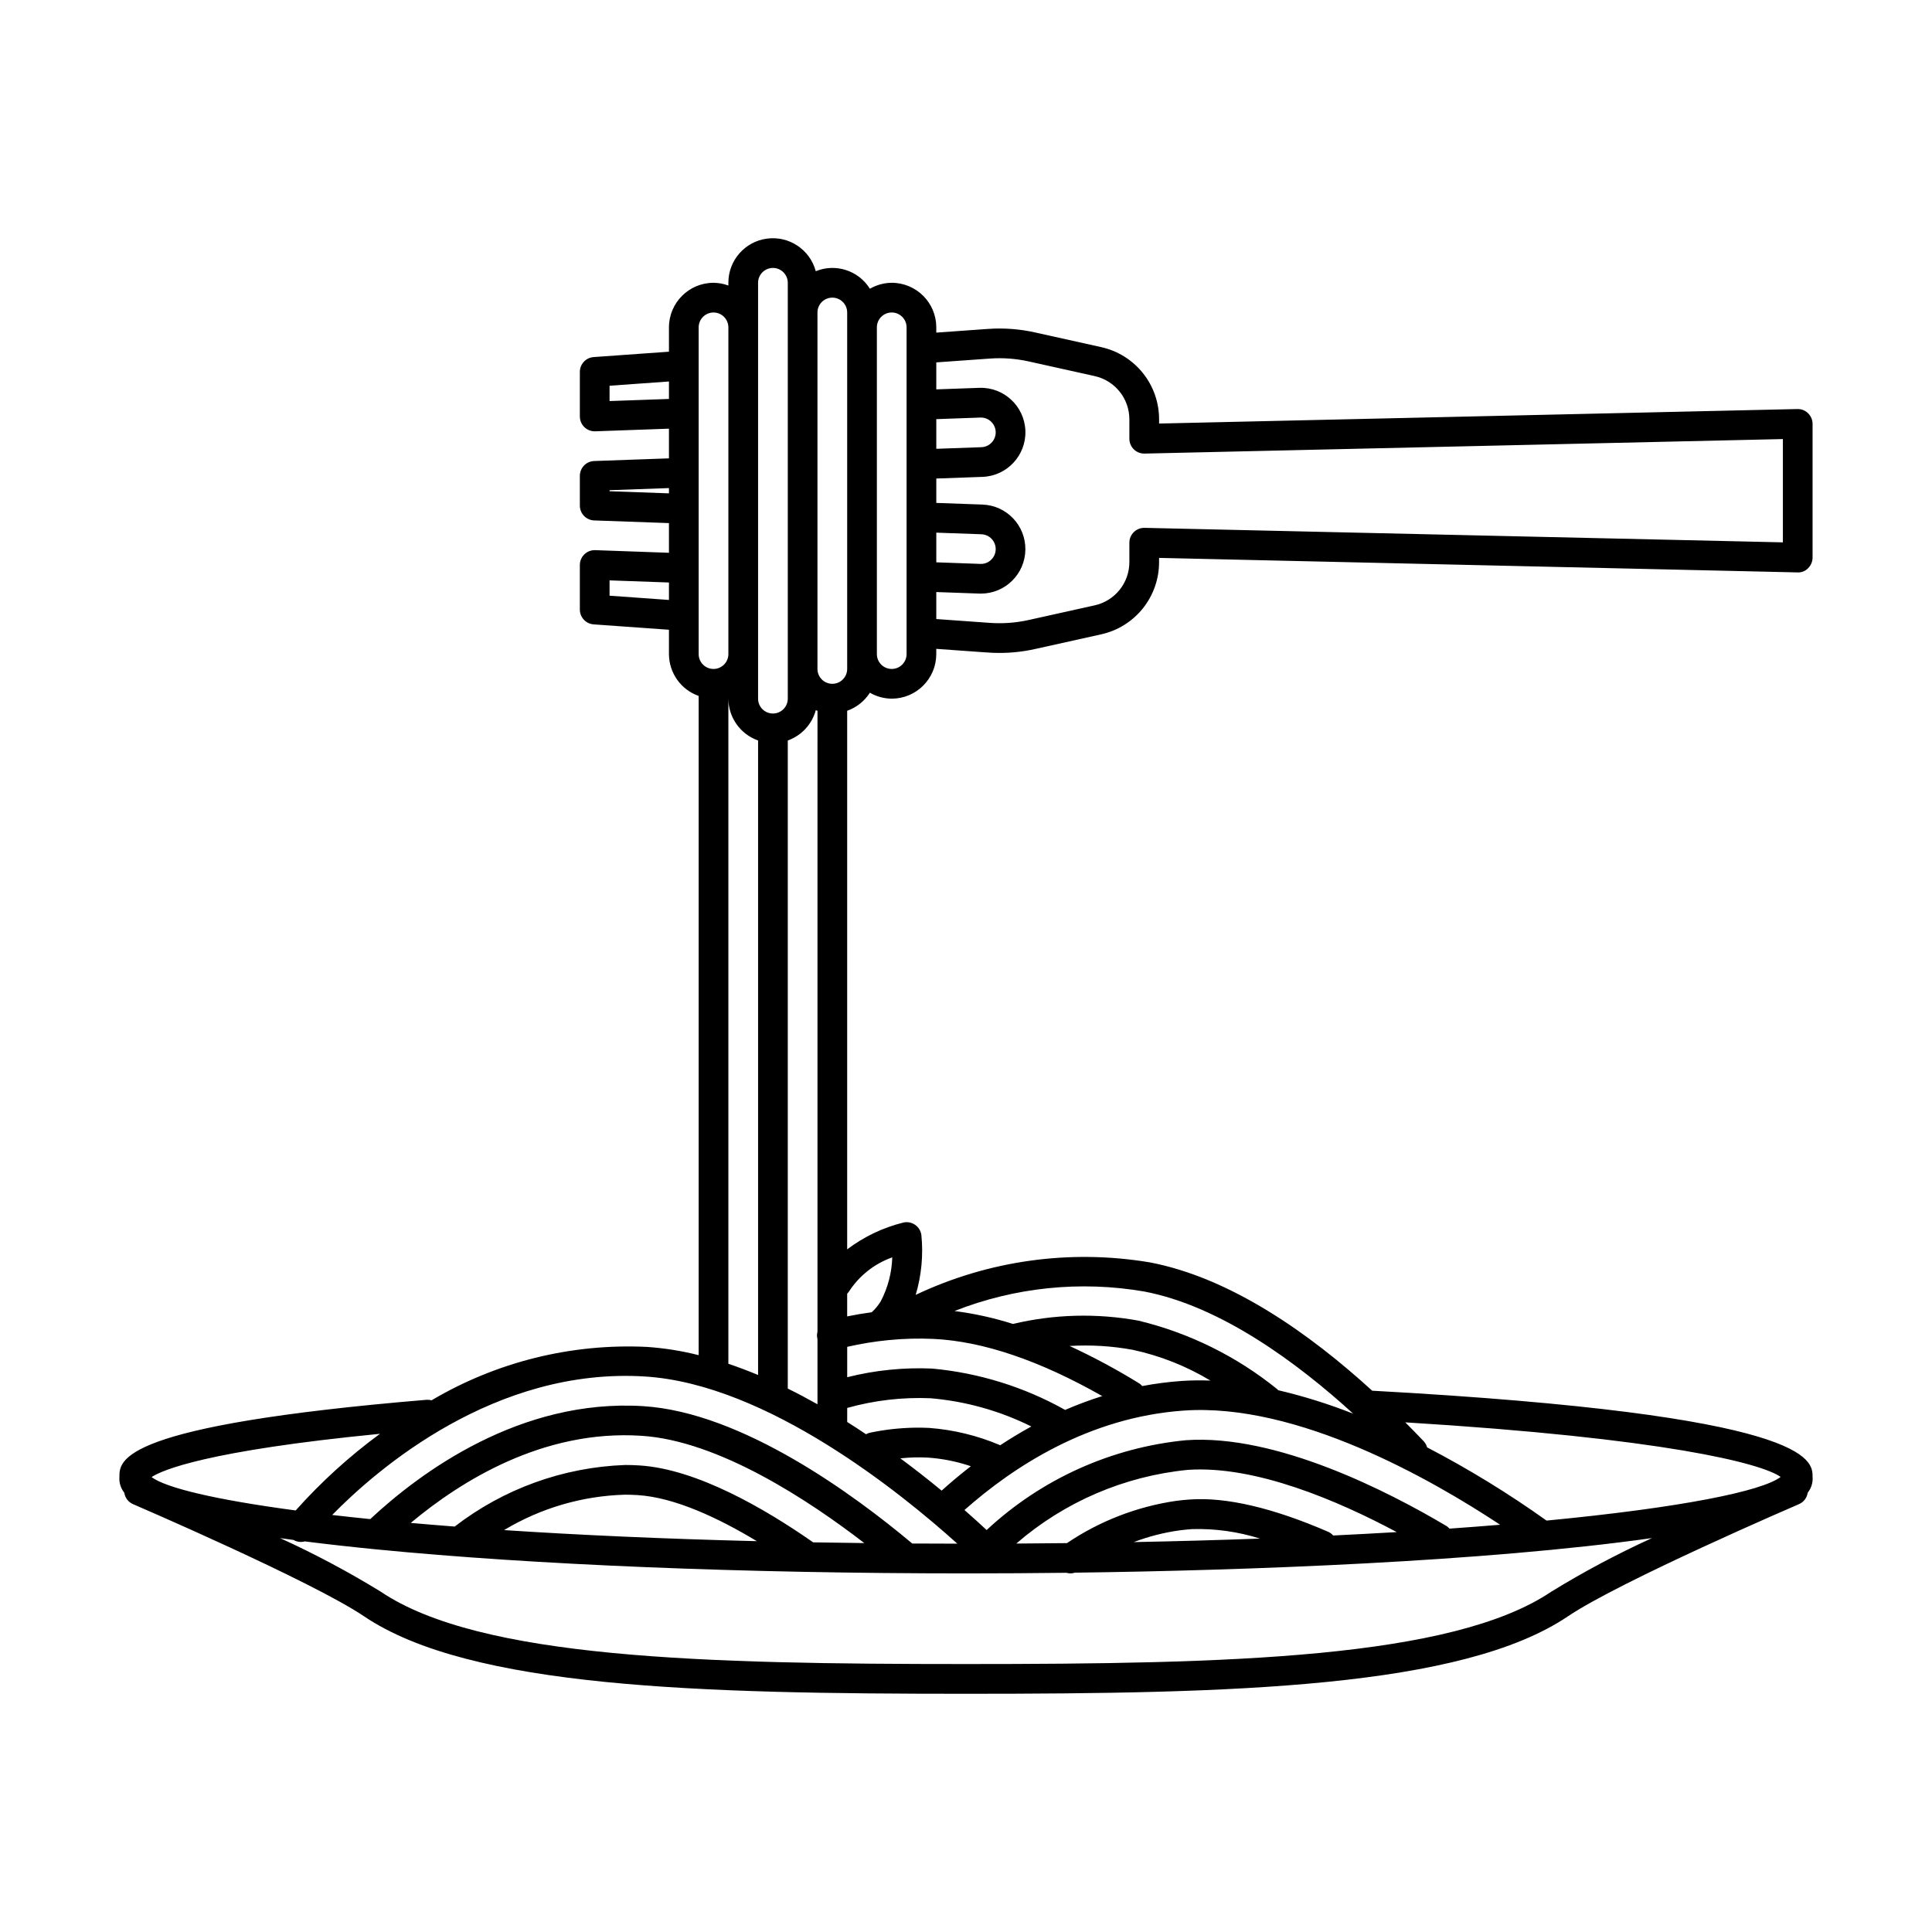<?xml version="1.0" encoding="UTF-8"?>
<!-- Uploaded to: ICON Repo, www.svgrepo.com, Generator: ICON Repo Mixer Tools -->
<svg fill="#000000" width="800px" height="800px" version="1.1" viewBox="144 144 512 512" xmlns="http://www.w3.org/2000/svg">
 <path d="m620.33 252.4-169.16 3.844v-1.059 0.004c0.02-4.484-1.5-8.84-4.305-12.336-2.805-3.496-6.727-5.926-11.105-6.875l-17.48-3.883v-0.004c-4.094-0.906-8.301-1.219-12.48-0.922l-13.672 0.977v-1.395c-0.004-6.519-5.289-11.801-11.805-11.809-2.035 0.012-4.031 0.559-5.789 1.582-3.012-4.84-9.07-6.805-14.348-4.652-1.527-5.719-7.062-9.414-12.93-8.637-5.867 0.777-10.246 5.789-10.23 11.707v0.727c-1.262-0.469-2.594-0.711-3.938-0.727-6.519 0.008-11.801 5.289-11.809 11.809v6.453l-19.961 1.426v0.004c-2.059 0.145-3.656 1.859-3.652 3.926v11.809c0 1.043 0.414 2.043 1.152 2.781 0.738 0.738 1.738 1.152 2.781 1.152h0.141l19.539-0.699v7.867l-19.82 0.707c-2.117 0.078-3.793 1.816-3.793 3.934v7.871c-0.004 2.121 1.676 3.859 3.793 3.938l19.82 0.707v7.867l-19.539-0.699h0.004c-1.07-0.035-2.106 0.359-2.875 1.102-0.77 0.742-1.203 1.762-1.203 2.832v11.809c-0.004 2.062 1.594 3.777 3.652 3.926l19.961 1.426v6.457c0.016 4.984 3.168 9.426 7.871 11.082v174.7c-4.488-1.133-9.066-1.867-13.688-2.184-20.004-0.969-39.855 3.953-57.094 14.152-0.41-0.117-0.84-0.164-1.266-0.141-81.457 6.793-81.457 16.008-81.457 20.434-0.117 1.516 0.348 3.016 1.297 4.203 0.188 1.32 1.043 2.457 2.266 3 0.473 0.203 47.477 20.43 61.273 29.746 28.113 18.984 88.875 20.531 159.52 20.531s131.41-1.547 159.52-20.531c13.797-9.316 60.801-29.543 61.273-29.746 1.219-0.543 2.074-1.68 2.262-3 0.949-1.188 1.414-2.688 1.297-4.203 0-4.496-0.012-16.434-116.71-22.84-16.594-15.145-37.516-29.953-59-34.023v0.004c-21.055-3.519-42.68-0.512-61.973 8.621 1.523-5.125 2.039-10.5 1.508-15.82-0.137-1.094-0.73-2.082-1.633-2.719s-2.027-0.867-3.109-0.633c-5.406 1.332-10.484 3.754-14.926 7.113v-142.73c2.484-0.879 4.602-2.566 6.019-4.789 1.758 1.023 3.754 1.566 5.789 1.578 6.516-0.004 11.801-5.289 11.805-11.805v-1.395c13.316 0.922 14.137 1.086 16.758 1.086l0.004-0.004c3.156 0 6.305-0.344 9.387-1.031l17.484-3.883c4.379-0.953 8.301-3.379 11.105-6.875 2.805-3.5 4.324-7.852 4.305-12.336v-1.059l169.16 3.844c1.066 0.074 2.109-0.336 2.84-1.117 0.758-0.742 1.184-1.758 1.184-2.816v-35.426 0.004c0-1.062-0.426-2.074-1.184-2.816-0.75-0.754-1.781-1.16-2.84-1.121zm-228.2 32.758 11.949 0.426h0.004c1.574 0.055 2.965 1.047 3.531 2.519 0.566 1.473 0.195 3.141-0.938 4.234-0.762 0.754-1.805 1.152-2.875 1.102l-11.672-0.418zm0-30.082 11.668-0.418 0.004-0.004c1.066-0.031 2.102 0.363 2.875 1.105 1.133 1.094 1.504 2.762 0.938 4.234-0.566 1.473-1.957 2.465-3.531 2.519l-11.953 0.426zm-12.621 244.06 0.055-0.004c3.93-0.383 7.883-0.488 11.824-0.309 13.145 0.629 28.168 5.746 44.715 15.152-3.34 1.051-6.617 2.273-9.828 3.668-10.855-6.086-22.867-9.82-35.258-10.961-7.57-0.328-15.152 0.441-22.5 2.293v-8.051c3.621-0.828 7.293-1.426 10.992-1.789zm162.04 48.938c-4.305 0.355-8.777 0.699-13.422 1.027l0.004 0.004c-0.211-0.242-0.449-0.461-0.711-0.645-15.531-9.23-45.23-24.477-69.152-22.789h-0.004c-19.734 1.922-38.289 10.285-52.793 23.805-1.613-1.508-3.586-3.297-5.875-5.305 13.062-11.578 33.051-24.605 58.117-26.355 30.082-2.109 65.668 18.242 83.84 30.258zm-44.246 2.848h0.004c-0.371-0.426-0.832-0.762-1.348-0.992-14.648-6.344-26.992-9.223-36.594-8.551-1.309 0.09-2.582 0.219-3.828 0.383l-0.004 0.004c-10.309 1.523-20.141 5.344-28.777 11.176-4.414 0.051-8.879 0.09-13.43 0.117 12.773-11.059 28.664-17.883 45.48-19.531 17.895-1.227 39.867 8.219 55.344 16.492-5.41 0.32-11.035 0.621-16.844 0.902zm-19.395 0.82c-10.602 0.387-21.754 0.699-33.457 0.93h0.004c3.91-1.488 7.977-2.531 12.121-3.106 1.078-0.145 2.188-0.254 3.324-0.336 6.102-0.176 12.191 0.672 18.012 2.512zm-109.39-34.625c7.191-2.016 14.656-2.883 22.117-2.566 9.285 0.797 18.336 3.332 26.68 7.481-2.894 1.586-5.648 3.258-8.266 4.984-0.035-0.016-0.059-0.047-0.094-0.062-5.941-2.519-12.254-4.051-18.688-4.539-1.316-0.066-2.606-0.086-3.848-0.066-4.047 0.07-8.078 0.527-12.035 1.371-0.305 0.09-0.594 0.215-0.863 0.375-1.637-1.094-3.301-2.188-5.004-3.258zm18.027 13.102c1.098-0.023 2.203 0 3.336 0.059 3.883 0.266 7.719 1.035 11.406 2.285-2.801 2.168-5.387 4.344-7.746 6.469-3.285-2.711-6.953-5.606-10.941-8.559 1.32-0.117 2.641-0.234 3.945-0.254zm70.617-20.254c-3.512 0.25-7.004 0.699-10.461 1.355-0.203-0.246-0.438-0.465-0.699-0.652-5.973-3.691-12.164-7.023-18.543-9.969 5.621-0.34 11.258 0.004 16.793 1.027 7.242 1.566 14.172 4.316 20.52 8.141-2.535-0.102-5.078-0.07-7.609 0.098zm-96.52-13.043c-0.164 0.617-0.172 1.266-0.023 1.887l0.023 0.047v17.289c-2.574-1.449-5.203-2.844-7.871-4.16v-171.75c3.637-1.297 6.406-4.289 7.418-8.016 0.145 0.059 0.305 0.09 0.457 0.141zm-15.742-277.98c0-2.172 1.762-3.934 3.938-3.934 2.172 0 3.934 1.762 3.934 3.934v110.21c0 2.176-1.762 3.938-3.934 3.938-2.176 0-3.938-1.762-3.938-3.938zm-11.809 7.871c2.172 0.004 3.934 1.766 3.938 3.938v86.594c0 2.172-1.762 3.934-3.938 3.934-2.172 0-3.938-1.762-3.938-3.934v-9.812l0.008-0.027c0-0.02-0.008-0.039-0.008-0.059v-76.695c0.004-2.172 1.766-3.934 3.938-3.938zm-27.551 23.473v-4.062l15.742-1.125v4.625zm0 23.898v-0.277l15.742-0.562v1.398zm0 27.684v-4.062l15.742 0.562v4.625zm31.488 27.281c0.016 4.988 3.168 9.426 7.871 11.086v168.15c-2.598-1.09-5.223-2.078-7.871-2.969zm-22.051 179.64c32.316 2.035 67.906 30.945 82.723 44.297-4.035-0.004-8.016-0.016-11.945-0.039-15.395-12.914-45.062-34.746-71.266-36.398-32.695-2.062-59.191 17.625-72.371 29.93-3.519-0.355-6.867-0.723-10.086-1.094 11.918-12.164 43.125-39.203 82.945-36.695zm44.523 43.949c-12.641-8.824-30.762-19.418-46.004-20.379-1.305-0.086-2.582-0.125-3.844-0.125v0.004c-16.387 0.59-32.172 6.297-45.152 16.316-4.023-0.309-7.906-0.633-11.645-0.965 13.293-11.113 35.121-24.793 61.133-23.09 20.566 1.297 44.648 17.316 59.059 28.43-4.594-0.047-9.109-0.113-13.547-0.191zm-14.926-0.312c-25.043-0.621-47.438-1.645-66.992-2.934h0.004c9.699-5.84 20.746-9.07 32.066-9.383 1.094 0 2.203 0.035 3.344 0.109 9.832 0.617 21.43 6.09 31.578 12.207zm-99.875-28.453c-8.137 5.973-15.625 12.781-22.34 20.312-21.402-2.852-34.426-6.008-38.191-8.844 2.801-1.836 14.496-6.961 60.531-11.469zm310.42 41.832c-26.27 17.738-85.789 19.184-155.11 19.184s-128.85-1.441-155.11-19.184h-0.004c-8.586-5.273-17.492-10.012-26.66-14.191 1.16 0.164 2.328 0.328 3.551 0.488 0.902 0.531 1.98 0.668 2.988 0.383 5.668 0.719 11.949 1.426 18.996 2.121 41.754 4.102 97.242 6.359 156.24 6.359 8.965 0 17.828-0.055 26.598-0.16v-0.004c0.73 0.227 1.516 0.215 2.242-0.027 45.215-0.578 108.38-2.891 152.93-9.164v0.004c-9.168 4.18-18.07 8.918-26.66 14.191zm-1.262-18.832c-10.09-7.195-20.668-13.684-31.66-19.41-0.16-0.59-0.457-1.133-0.867-1.582-1.559-1.648-3.215-3.34-4.914-5.043 68.719 4.207 94.406 10.859 99.473 14.465-4.906 3.777-26.27 8.129-62.031 11.57zm-106.68-60.719c20.305 3.844 40.648 18.902 55.441 32.391v-0.004c-6.469-2.555-13.117-4.633-19.891-6.223-0.086-0.074-0.129-0.18-0.223-0.246v-0.004c-10.758-8.715-23.324-14.926-36.785-18.18-11.027-2.019-22.355-1.723-33.266 0.871-5.051-1.605-10.238-2.75-15.496-3.426 15.953-6.285 33.32-8.078 50.219-5.18zm-78.199 0.023h0.004c2.723-4.203 6.758-7.391 11.477-9.062-0.117 4.062-1.16 8.047-3.051 11.648-0.656 1.07-1.457 2.047-2.383 2.894-2.176 0.293-4.344 0.656-6.512 1.102v-6.008c0.176-0.176 0.332-0.367 0.469-0.574zm-0.465-165c0 2.176-1.762 3.938-3.938 3.938-2.172 0-3.938-1.762-3.938-3.938v-94.465c0-2.172 1.766-3.934 3.938-3.934 2.176 0 3.938 1.762 3.938 3.934zm15.742-3.938v0.004c0 2.172-1.762 3.934-3.934 3.934-2.176 0-3.938-1.762-3.938-3.934v-86.594c0-2.172 1.762-3.938 3.938-3.938 2.172 0 3.934 1.766 3.934 3.938zm232.23-29.609-169.16-3.844c-1.059-0.023-2.086 0.379-2.844 1.121-0.758 0.738-1.184 1.754-1.184 2.812v5.086c0.027 5.543-3.824 10.348-9.242 11.527l-17.488 3.883c-3.348 0.742-6.785 0.996-10.207 0.754l-14.23-1.016v-7.156l11.391 0.406c0.145 0.004 0.293 0.008 0.438 0.008 6.43-0.012 11.668-5.172 11.777-11.602 0.113-6.43-4.941-11.762-11.371-11.996l-12.234-0.438v-6.461l12.234-0.438c6.516-0.234 11.609-5.703 11.375-12.219s-5.703-11.609-12.219-11.375l-11.391 0.406v-7.152l14.23-1.016c3.422-0.242 6.859 0.012 10.211 0.75l17.484 3.883v0.004c5.418 1.176 9.27 5.984 9.242 11.527v5.082c0 1.059 0.426 2.074 1.184 2.816 0.758 0.742 1.781 1.145 2.844 1.121l169.16-3.848z"/>
</svg>